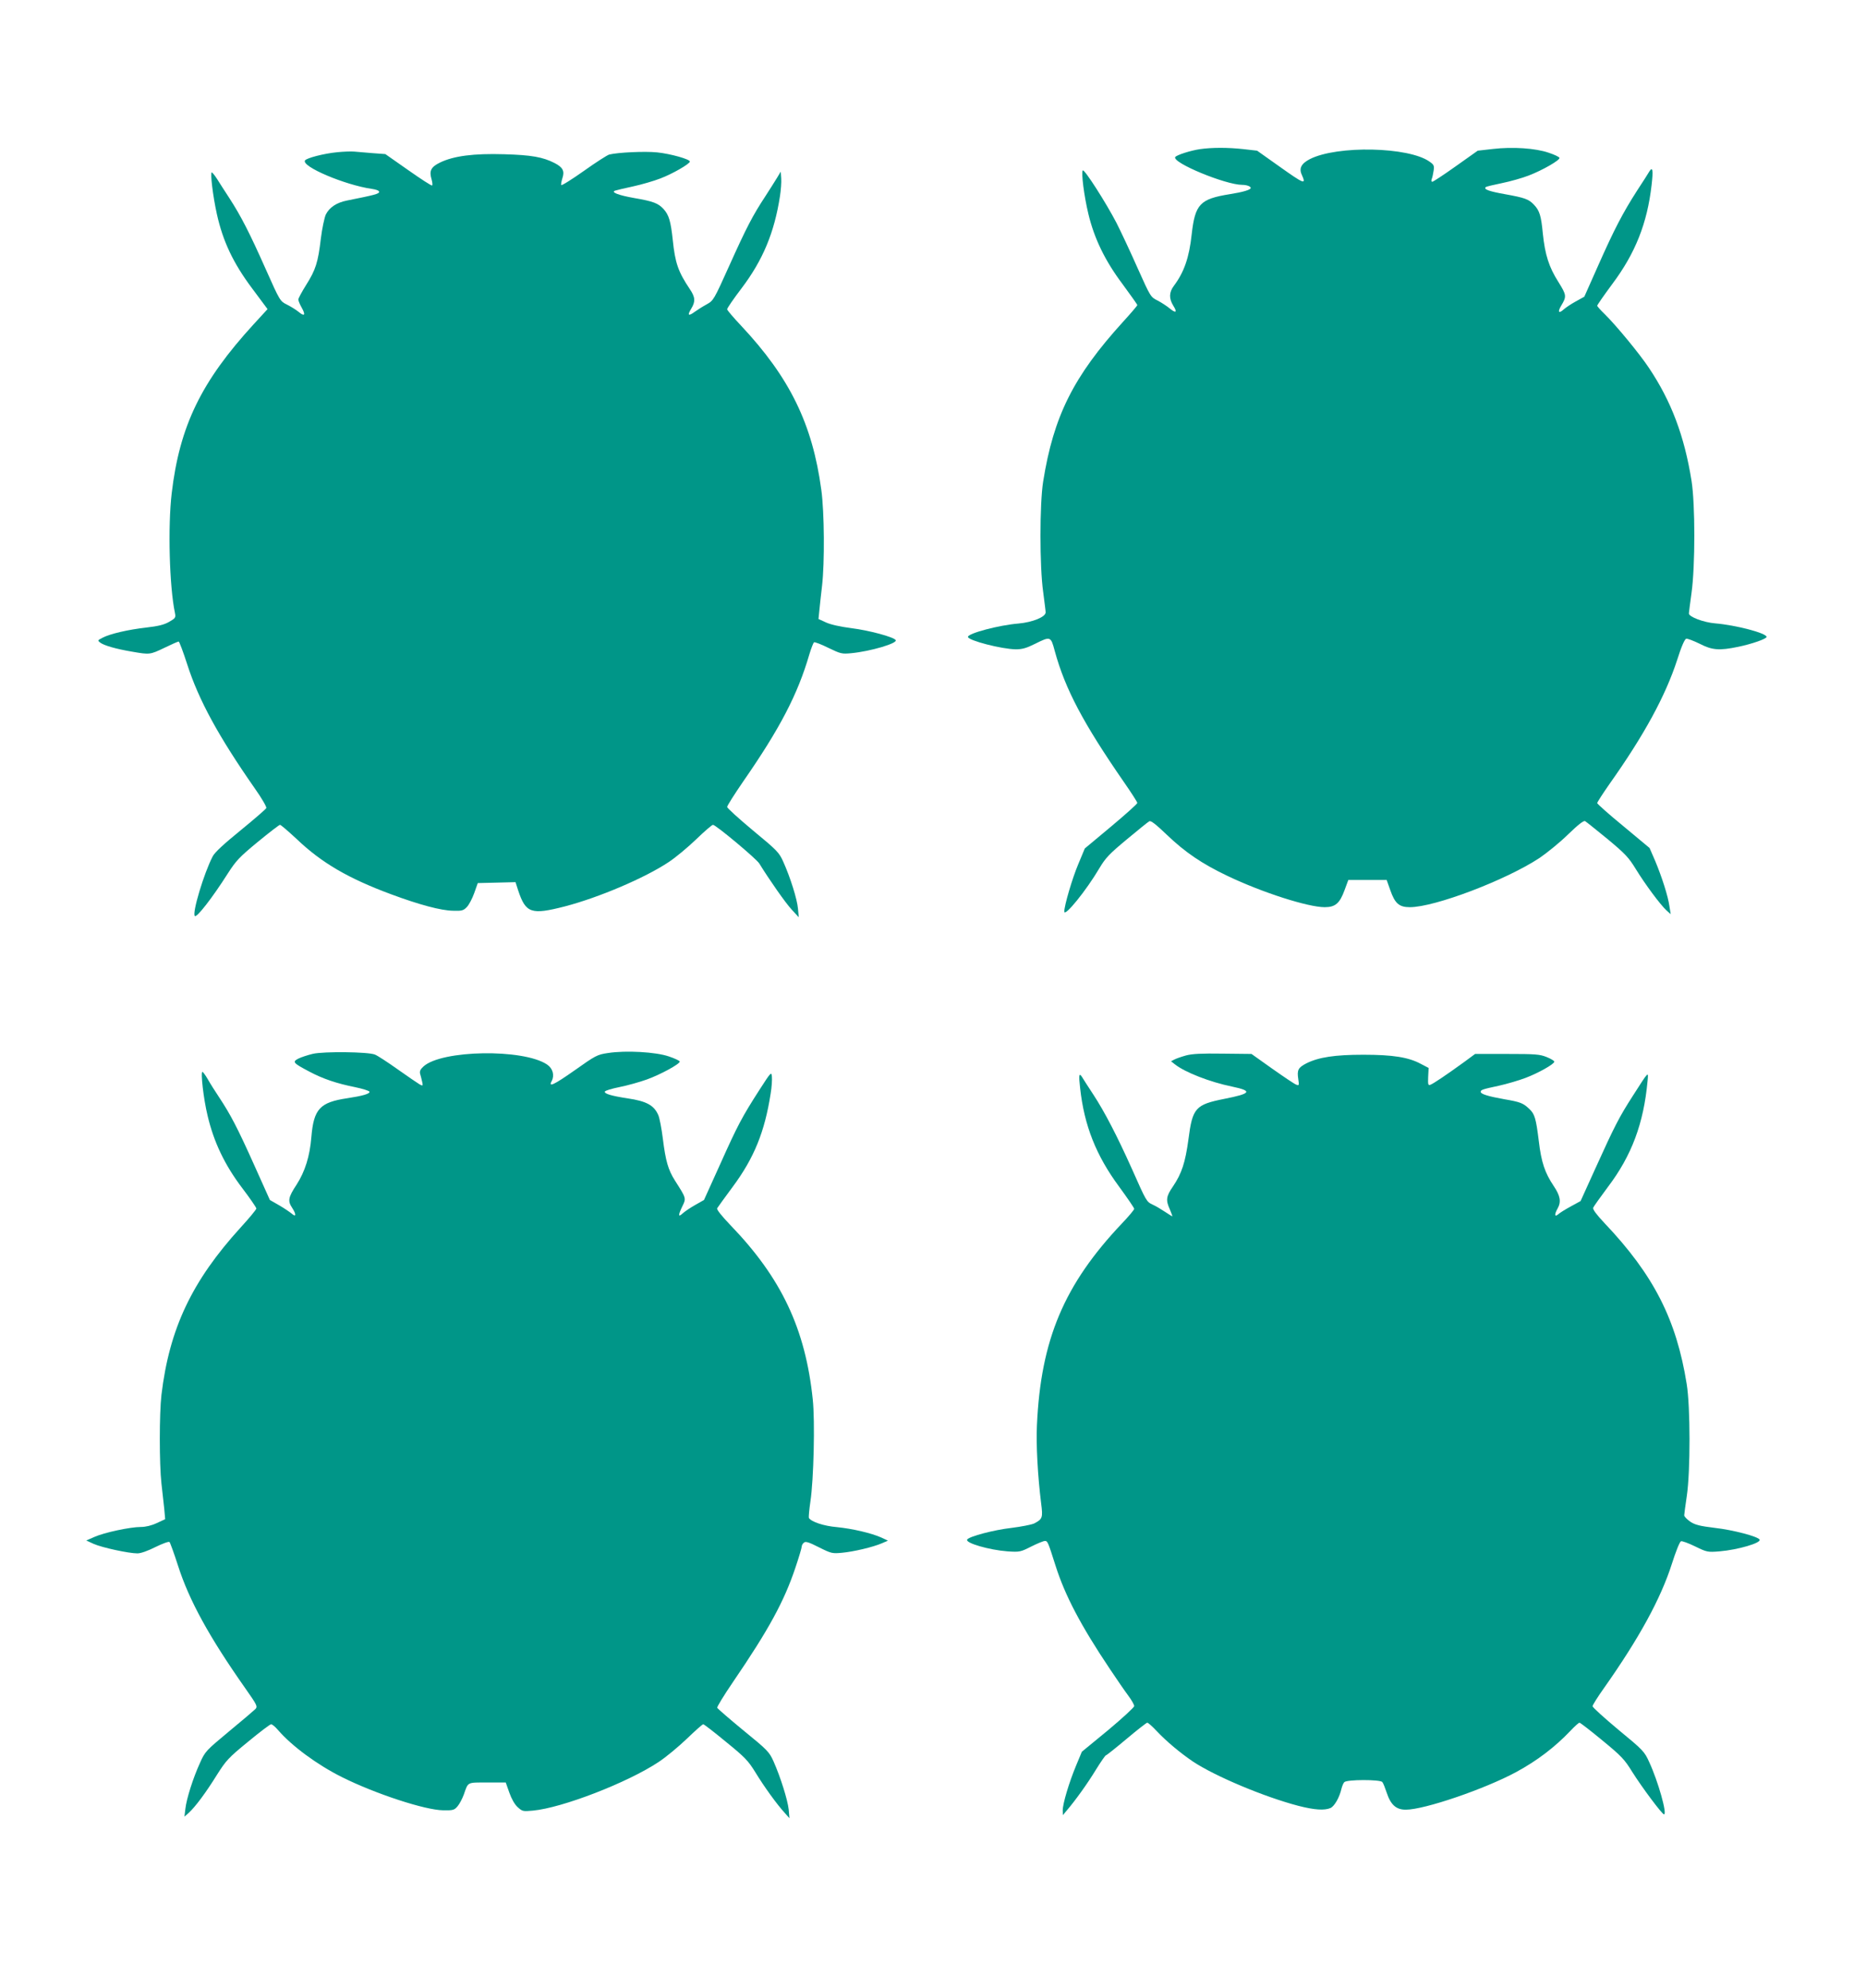 <?xml version="1.0" standalone="no"?>
<!DOCTYPE svg PUBLIC "-//W3C//DTD SVG 20010904//EN"
 "http://www.w3.org/TR/2001/REC-SVG-20010904/DTD/svg10.dtd">
<svg version="1.0" xmlns="http://www.w3.org/2000/svg"
 width="1201pt" height="1280pt" viewBox="0 0 1201 1280"
 preserveAspectRatio="xMidYMid meet">
<g transform="translate(0,1280) scale(0.1,-0.1)"
fill="#009688" stroke="none">
<path d="M7724 11840 c-62 -9 -151 -38 -160 -51 -22 -36 324 -179 431 -179 29
0 55 -10 55 -20 0 -12 -52 -27 -135 -40 -192 -31 -223 -64 -245 -258 -16 -150
-49 -244 -114 -331 -32 -42 -33 -82 -5 -128 28 -44 18 -52 -22 -19 -18 15 -53
38 -78 51 -46 23 -46 24 -130 211 -46 104 -107 234 -135 289 -68 131 -207 348
-217 338 -11 -12 8 -164 36 -280 38 -159 108 -303 220 -452 52 -71 95 -131 95
-135 0 -4 -42 -53 -93 -109 -318 -350 -446 -606 -513 -1027 -23 -144 -23 -548
0 -710 8 -63 16 -123 16 -132 0 -30 -85 -64 -175 -72 -124 -10 -325 -63 -325
-86 0 -23 218 -79 308 -80 42 0 69 8 123 35 101 50 102 50 128 -47 67 -245
184 -465 443 -840 48 -69 88 -131 88 -137 0 -6 -76 -74 -169 -152 l-169 -141
-42 -101 c-39 -92 -90 -267 -90 -305 0 -39 142 136 226 279 40 67 64 92 177
186 71 59 136 112 144 116 10 6 42 -19 112 -86 119 -114 228 -188 392 -266
224 -107 518 -201 625 -201 69 0 97 25 128 110 l24 65 123 0 124 0 23 -65 c30
-86 57 -110 126 -110 161 0 620 175 835 317 47 32 130 99 183 151 65 63 101
91 110 86 7 -4 72 -56 144 -115 114 -95 136 -118 182 -193 60 -98 158 -230
197 -266 l28 -25 -8 50 c-9 66 -49 190 -92 293 l-36 83 -168 140 c-93 76 -169
144 -169 149 0 6 36 61 79 123 224 316 360 567 435 797 28 89 49 136 59 138 8
2 47 -13 86 -32 81 -42 127 -45 248 -20 87 18 183 51 183 64 0 24 -198 76
-330 87 -75 6 -170 42 -170 64 0 6 8 65 17 132 24 173 24 571 0 722 -46 288
-130 512 -275 728 -59 89 -213 276 -286 347 -25 24 -46 48 -46 52 0 5 44 68
98 141 148 198 224 391 252 636 11 95 7 121 -14 88 -6 -11 -42 -67 -80 -125
-91 -142 -146 -247 -251 -484 l-88 -198 -56 -31 c-31 -17 -66 -41 -78 -52 -31
-28 -39 -15 -15 25 36 60 35 68 -18 153 -61 96 -86 176 -100 311 -11 116 -21
148 -57 186 -34 36 -59 45 -187 68 -101 18 -138 31 -124 45 3 4 50 15 104 26
54 11 132 33 173 49 91 35 203 100 198 114 -2 6 -33 21 -70 33 -84 29 -231 39
-359 24 l-97 -11 -141 -100 c-77 -55 -146 -100 -151 -100 -7 0 -8 7 -4 18 4 9
9 33 12 53 5 32 2 39 -27 59 -134 95 -593 105 -769 16 -56 -29 -72 -60 -52
-102 29 -65 16 -60 -147 56 l-141 100 -88 10 c-99 11 -203 11 -279 0z"/>
<path d="M2170 11820 c-84 -8 -197 -37 -207 -53 -24 -39 257 -158 430 -183 29
-4 47 -11 47 -19 0 -13 -27 -20 -207 -56 -66 -13 -113 -44 -136 -90 -9 -20
-24 -90 -32 -155 -18 -153 -33 -201 -95 -299 -27 -43 -50 -86 -50 -93 0 -8 10
-32 22 -53 27 -48 18 -59 -21 -26 -16 13 -50 34 -74 46 -44 22 -45 22 -137
229 -104 234 -159 341 -234 457 -29 44 -64 99 -79 123 -15 23 -30 42 -34 42
-11 0 7 -152 33 -269 39 -175 105 -315 227 -478 l99 -133 -89 -97 c-339 -370
-477 -656 -528 -1089 -25 -213 -15 -599 21 -770 6 -30 3 -34 -37 -57 -33 -19
-70 -28 -148 -37 -115 -13 -233 -40 -282 -66 -31 -16 -32 -17 -14 -31 26 -19
103 -41 204 -58 115 -20 116 -20 210 25 45 22 86 40 91 40 4 0 29 -66 55 -147
74 -230 201 -463 436 -800 44 -62 76 -118 73 -125 -3 -7 -77 -71 -165 -143
-108 -88 -167 -142 -180 -168 -56 -107 -134 -366 -115 -384 12 -12 112 116
211 272 54 84 74 106 194 205 73 60 138 110 143 110 6 0 53 -41 106 -90 162
-155 334 -255 612 -358 178 -66 318 -104 396 -105 55 -2 67 1 88 23 14 14 35
54 48 90 l23 65 122 3 121 3 17 -53 c49 -147 83 -159 301 -103 218 57 515 183
669 286 44 29 123 95 176 146 53 51 101 93 108 93 18 0 280 -219 298 -249 66
-107 169 -254 208 -296 l46 -50 -5 55 c-5 60 -49 201 -95 303 -27 60 -39 72
-195 201 -91 76 -166 144 -166 151 0 8 47 82 104 165 235 339 350 559 425 817
12 40 26 75 30 78 5 3 47 -13 93 -36 79 -38 86 -40 148 -34 124 12 298 64 285
84 -12 20 -172 63 -285 77 -70 9 -134 23 -164 37 l-48 22 6 60 c3 33 11 103
17 155 17 147 15 474 -5 617 -57 423 -203 722 -515 1055 -50 53 -91 101 -91
107 0 7 41 67 92 134 138 182 212 360 248 594 6 39 10 91 8 115 l-3 43 -24
-40 c-13 -22 -48 -76 -76 -120 -79 -120 -120 -198 -231 -445 -99 -220 -102
-225 -145 -249 -24 -13 -59 -35 -77 -48 -42 -31 -50 -24 -23 20 28 46 26 74
-10 127 -74 110 -94 168 -109 315 -13 122 -25 161 -59 199 -35 38 -67 50 -189
71 -102 18 -154 38 -122 48 8 3 60 15 115 27 55 12 134 35 175 51 77 29 190
94 190 109 0 15 -124 50 -211 59 -79 8 -251 0 -308 -14 -12 -3 -87 -51 -164
-106 -78 -55 -143 -96 -145 -90 -2 6 2 26 8 45 15 45 2 69 -50 96 -76 39 -150
52 -325 57 -196 6 -325 -11 -412 -53 -60 -29 -72 -54 -55 -110 5 -19 7 -36 3
-38 -4 -3 -73 42 -154 99 l-147 103 -82 6 c-46 4 -99 8 -118 10 -19 2 -69 0
-110 -4z"/>
<path d="M2014 6016 c-34 -8 -76 -22 -94 -31 -40 -21 -34 -28 70 -83 88 -47
177 -77 297 -101 48 -10 89 -23 91 -29 4 -13 -44 -27 -143 -42 -176 -26 -216
-69 -231 -250 -10 -124 -41 -222 -95 -306 -54 -82 -58 -105 -29 -149 27 -41
27 -64 -1 -39 -12 10 -48 35 -81 54 l-61 35 -101 225 c-109 243 -153 326 -225
435 -26 39 -59 91 -74 118 -15 26 -31 47 -34 47 -13 0 7 -175 33 -282 40 -170
110 -317 222 -465 51 -67 92 -127 92 -133 0 -6 -46 -62 -102 -123 -313 -344
-458 -650 -509 -1077 -14 -120 -14 -446 0 -570 6 -52 14 -125 18 -162 l6 -68
-54 -25 c-34 -16 -72 -25 -102 -25 -69 0 -237 -36 -299 -64 l-53 -23 48 -22
c54 -24 226 -61 281 -61 23 0 67 16 117 41 45 22 85 37 90 32 4 -4 29 -72 54
-150 72 -226 202 -462 434 -792 75 -107 80 -116 65 -133 -9 -9 -85 -74 -170
-144 -149 -124 -154 -129 -187 -203 -44 -96 -87 -231 -94 -296 l-6 -50 28 25
c42 38 111 131 181 244 59 93 74 110 200 213 75 62 142 113 149 113 7 0 27
-17 45 -38 89 -103 252 -223 410 -302 214 -107 536 -213 653 -214 62 -1 71 1
92 26 12 14 30 48 40 75 29 83 19 78 151 78 l119 0 23 -65 c14 -40 34 -76 54
-94 30 -27 34 -28 98 -22 187 17 609 180 809 313 47 31 129 99 182 150 53 51
100 93 105 93 5 0 71 -51 146 -113 123 -100 143 -121 190 -197 56 -92 137
-204 188 -260 l31 -35 -5 57 c-7 62 -52 206 -97 308 -28 62 -38 73 -194 200
-90 74 -166 140 -169 146 -2 6 43 80 101 165 232 340 330 521 402 736 23 68
41 129 41 137 0 7 6 19 14 25 11 10 32 3 97 -30 80 -40 86 -41 149 -35 75 7
198 36 256 61 l39 17 -43 20 c-65 29 -186 57 -286 67 -84 7 -164 34 -180 59
-2 4 2 53 10 107 21 140 30 515 15 656 -47 454 -202 782 -529 1121 -60 63 -91
102 -86 110 4 7 49 69 100 138 138 186 206 355 244 600 7 41 10 90 8 109 -3
33 -6 30 -80 -85 -113 -176 -140 -227 -253 -479 l-104 -230 -58 -33 c-32 -18
-68 -43 -80 -54 -29 -27 -29 -11 -1 47 25 51 25 51 -48 165 -44 70 -60 126
-78 271 -8 64 -21 132 -29 150 -27 63 -75 90 -197 108 -105 16 -152 30 -147
44 2 6 45 19 95 29 50 10 129 32 176 49 86 31 211 99 211 115 0 5 -31 20 -70
33 -84 29 -278 40 -392 22 -69 -10 -80 -16 -214 -111 -135 -95 -172 -112 -148
-69 19 37 7 81 -30 106 -153 103 -681 94 -796 -13 -20 -18 -25 -31 -21 -47 4
-12 9 -35 13 -51 6 -27 5 -28 -16 -17 -12 7 -75 50 -140 96 -66 47 -132 90
-148 96 -44 18 -327 21 -399 5z"/>
<path d="M7632 6005 c-29 -8 -63 -20 -74 -26 l-21 -11 24 -19 c65 -52 227
-115 369 -144 134 -28 123 -45 -50 -79 -186 -37 -205 -58 -231 -261 -20 -148
-43 -219 -99 -302 -45 -65 -48 -89 -20 -150 10 -24 17 -43 15 -43 -2 0 -23 13
-47 29 -24 16 -59 37 -79 46 -40 19 -40 19 -135 233 -93 207 -174 364 -246
474 -35 53 -68 105 -74 115 -19 30 -22 12 -12 -72 26 -240 103 -434 250 -633
54 -74 98 -138 98 -144 0 -6 -35 -48 -79 -94 -372 -393 -522 -747 -547 -1298
-6 -126 5 -327 27 -504 12 -92 9 -101 -44 -129 -17 -8 -83 -21 -147 -29 -114
-13 -273 -55 -285 -75 -14 -22 141 -67 260 -76 78 -5 83 -4 152 31 40 20 79
36 88 36 18 0 20 -6 69 -160 61 -192 163 -386 350 -665 44 -66 97 -143 118
-171 21 -28 38 -58 38 -67 0 -8 -76 -78 -168 -155 l-169 -139 -37 -89 c-45
-108 -86 -245 -86 -288 l1 -31 25 30 c55 64 134 174 188 263 31 50 60 92 64
92 4 0 63 47 132 105 69 58 129 105 134 105 6 0 33 -24 60 -53 64 -68 153
-142 234 -197 143 -95 460 -228 678 -285 105 -27 169 -31 208 -14 25 12 57 67
70 124 4 16 12 36 18 42 15 18 232 18 245 1 6 -7 18 -38 28 -68 26 -79 61
-110 123 -110 120 0 508 133 710 242 135 73 250 161 348 264 28 30 55 54 60
54 5 0 71 -51 146 -113 123 -101 144 -123 193 -203 65 -103 193 -274 205 -274
22 0 -38 213 -95 336 -31 69 -39 77 -199 209 -91 76 -166 144 -166 151 0 7 33
60 73 116 227 322 366 576 438 802 24 76 50 141 58 144 7 3 48 -12 91 -33 76
-37 80 -38 157 -32 119 10 272 55 258 76 -12 20 -171 62 -287 75 -97 12 -127
19 -159 40 -21 15 -39 33 -39 41 0 8 8 65 17 127 23 158 23 571 -1 718 -66
415 -213 703 -528 1035 -52 55 -78 90 -74 100 3 8 46 68 95 134 153 202 230
409 255 681 6 65 10 69 -95 -95 -86 -134 -116 -191 -239 -463 l-97 -214 -64
-35 c-35 -19 -72 -42 -81 -51 -23 -19 -24 1 -3 38 24 43 18 81 -25 145 -57 85
-80 153 -96 290 -18 145 -26 174 -62 207 -39 37 -57 44 -162 62 -101 18 -150
33 -150 47 0 13 12 17 115 39 54 12 132 35 174 51 82 31 183 88 185 104 1 5
-21 19 -49 30 -45 18 -72 20 -255 20 l-206 0 -69 -51 c-116 -84 -199 -140
-218 -147 -15 -6 -17 0 -15 51 l3 57 -50 26 c-79 43 -181 59 -370 59 -184 0
-287 -16 -366 -55 -54 -28 -62 -43 -53 -102 6 -39 5 -43 -12 -36 -11 3 -80 50
-154 102 l-135 96 -185 2 c-139 2 -198 -1 -238 -12z"/>
</g>
</svg>
